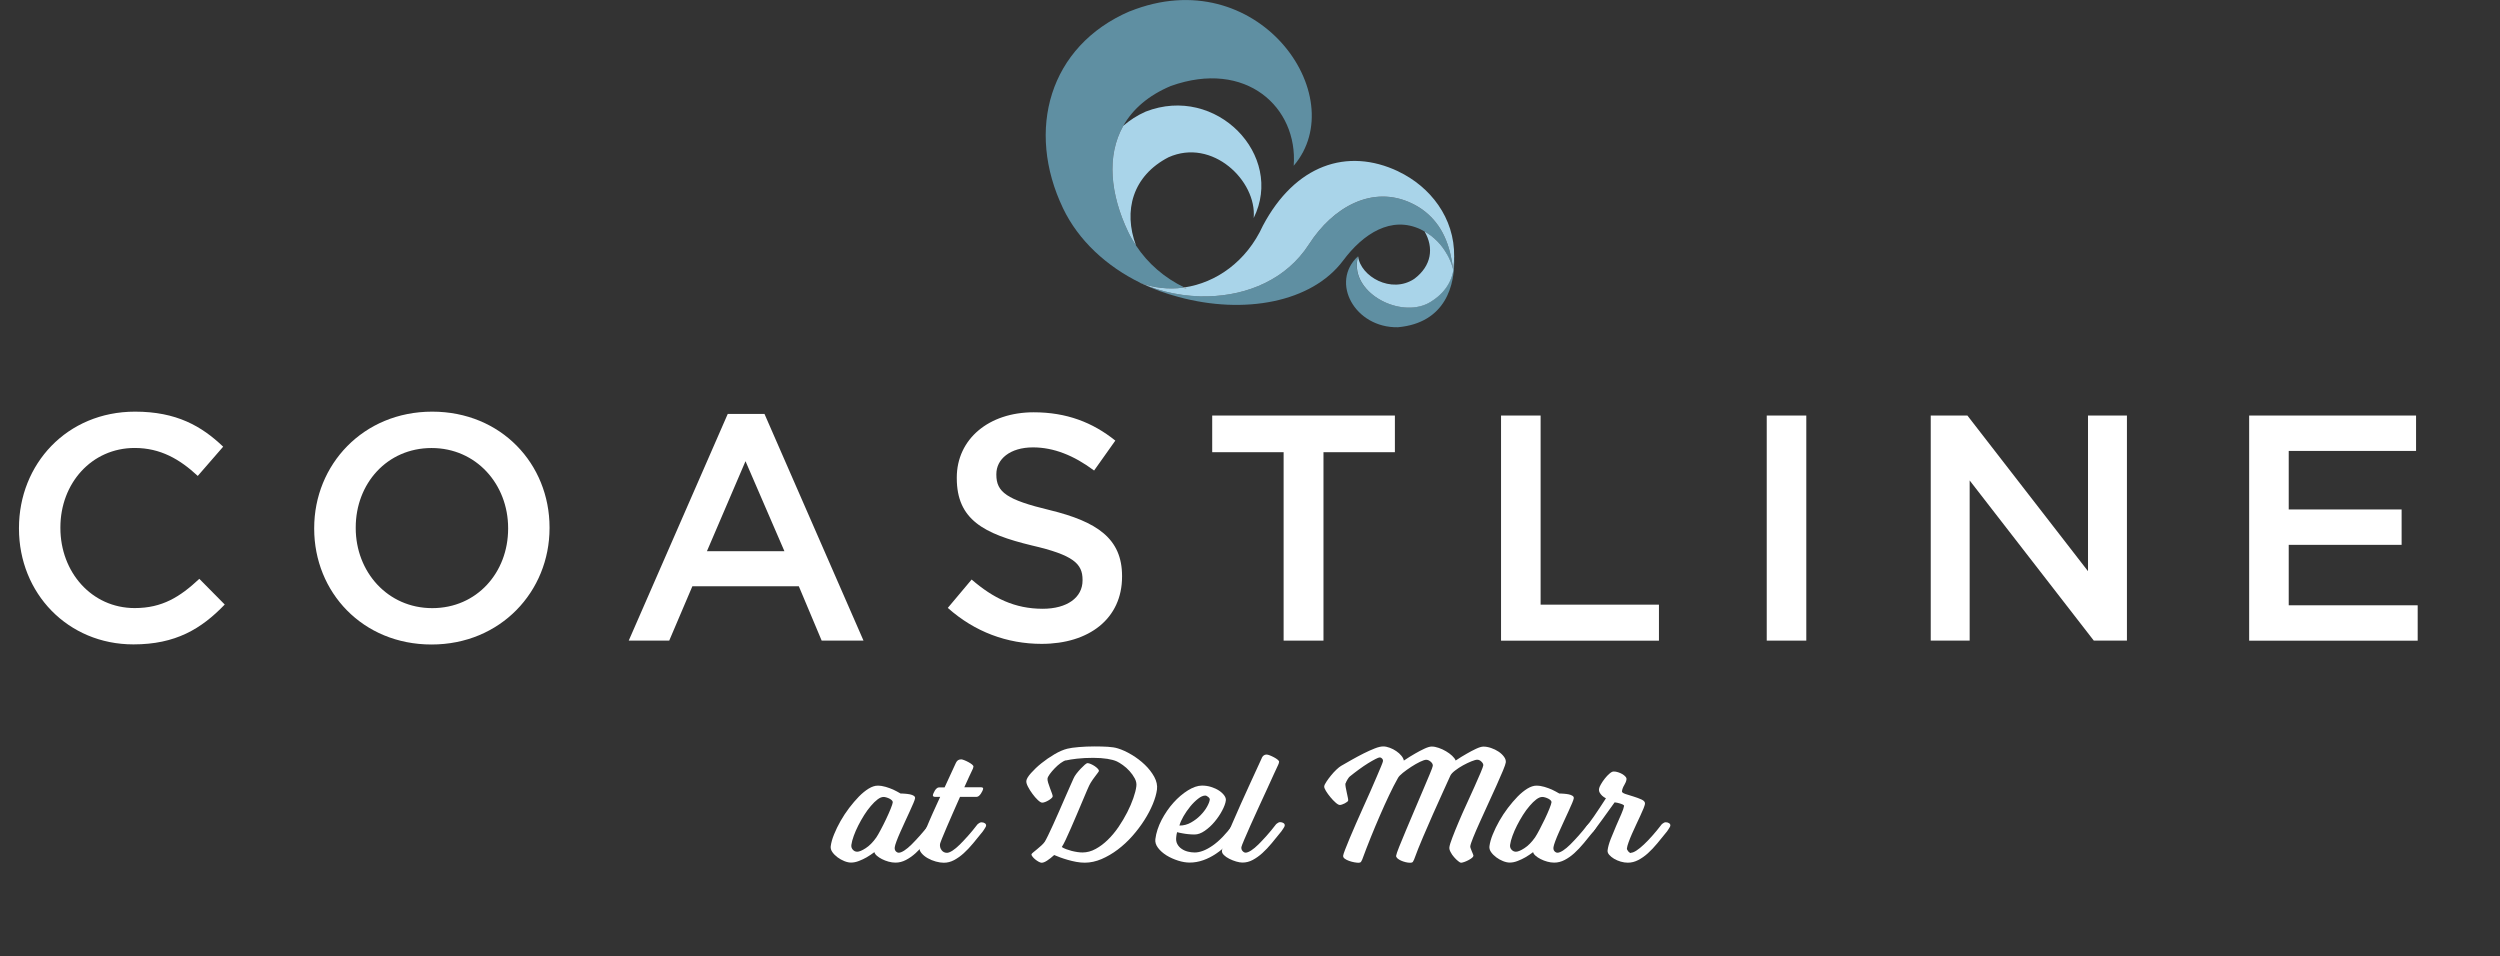 <?xml version="1.0" encoding="UTF-8"?>
<svg id="Layer_2" data-name="Layer 2" xmlns="http://www.w3.org/2000/svg" width="430.95" height="164.8" viewBox="0 0 430.95 164.8">
  <rect x="0" y="0" width="430.95" height="164.8" fill="#333333" stroke="none"/>
  <g id="Layer_1-2" data-name="Layer 1">
    <g>
      <path d="M3.27,91.14v-.11c0-11.03,8.26-20.07,20.01-20.07,7.15,0,11.48,2.5,15.19,6.04l-4.38,5.04c-3.1-2.88-6.43-4.82-10.87-4.82-7.43,0-12.81,6.1-12.81,13.69v.11c0,7.59,5.38,13.8,12.81,13.8,4.77,0,7.82-1.94,11.14-5.04l4.38,4.43c-4.05,4.21-8.48,6.87-15.74,6.87-11.31,0-19.73-8.81-19.73-19.96Z" style="fill: #fff;"/>
      <path d="M54.16,91.14v-.11c0-10.92,8.43-20.07,20.34-20.07s20.23,9.04,20.23,19.96v.11c0,10.92-8.43,20.07-20.34,20.07s-20.23-9.04-20.23-19.96Zm33.43,0v-.11c0-7.54-5.49-13.8-13.19-13.8s-13.08,6.15-13.08,13.69v.11c0,7.54,5.49,13.8,13.19,13.8s13.08-6.15,13.08-13.69Z" style="fill: #fff;"/>
      <path d="M125.46,71.35h6.32l17.07,39.08h-7.21l-3.94-9.37h-18.35l-3.99,9.37h-6.98l17.07-39.08Zm9.76,23.67l-6.71-15.52-6.65,15.52h13.36Z" style="fill: #fff;"/>
      <path d="M163.39,104.78l4.1-4.88c3.71,3.21,7.43,5.04,12.25,5.04,4.21,0,6.87-1.94,6.87-4.88v-.11c0-2.77-1.55-4.27-8.76-5.93-8.26-2-12.92-4.44-12.92-11.59v-.11c0-6.65,5.54-11.25,13.25-11.25,5.65,0,10.14,1.72,14.08,4.88l-3.66,5.16c-3.49-2.61-6.98-3.99-10.53-3.99-3.99,0-6.32,2.05-6.32,4.6v.11c0,2.99,1.77,4.32,9.2,6.1,8.2,2,12.47,4.93,12.47,11.36v.11c0,7.26-5.71,11.59-13.86,11.59-5.93,0-11.53-2.05-16.19-6.21Z" style="fill: #fff;"/>
      <path d="M221.27,77.95h-12.31v-6.32h31.49v6.32h-12.31v32.48h-6.87v-32.48Z" style="fill: #fff;"/>
      <path d="M258.75,71.63h6.82v32.6h20.4v6.21h-27.22v-38.8Z" style="fill: #fff;"/>
      <path d="M304.55,71.63h6.82v38.8h-6.82v-38.8Z" style="fill: #fff;"/>
      <path d="M332.82,71.63h6.32l20.79,26.83v-26.83h6.71v38.8h-5.71l-21.4-27.61v27.61h-6.71v-38.8Z" style="fill: #fff;"/>
      <path d="M387.71,71.63h28.77v6.1h-21.95v10.09h19.46v6.1h-19.46v10.42h22.23v6.1h-29.05v-38.8Z" style="fill: #fff;"/>
    </g>
    <g>
      <path d="M160.09,142.23c.06-.09,.14-.18,.24-.25,.08-.06,.16-.11,.26-.17,.1-.06,.2-.08,.32-.08,.23,0,.42,.06,.58,.17,.16,.11,.22,.25,.2,.42-.01,.09-.06,.2-.13,.31s-.14,.22-.19,.31c-.08,.11-.17,.24-.25,.37-.57,.72-1.13,1.4-1.67,2.05-.54,.65-1.08,1.22-1.62,1.71-.54,.49-1.1,.88-1.68,1.18s-1.17,.45-1.79,.45c-.39,0-.79-.06-1.19-.17-.41-.11-.79-.26-1.14-.44-.35-.18-.65-.37-.88-.58-.24-.21-.37-.41-.42-.62-.45,.34-.9,.64-1.35,.9-.39,.23-.83,.43-1.31,.62s-.94,.28-1.37,.28c-.34,0-.72-.08-1.15-.25-.42-.17-.82-.39-1.18-.66-.36-.27-.66-.57-.89-.9-.23-.33-.32-.66-.28-1,.08-.62,.27-1.31,.58-2.06,.3-.75,.68-1.52,1.12-2.3,.44-.78,.94-1.53,1.49-2.26,.55-.72,1.11-1.37,1.67-1.95,.56-.57,1.13-1.03,1.68-1.37,.56-.34,1.08-.51,1.55-.51s.92,.07,1.39,.21c.47,.14,.9,.3,1.29,.47,.43,.21,.86,.43,1.28,.68,.23,0,.49,0,.78,.03,.29,.02,.57,.06,.84,.11,.27,.06,.48,.14,.65,.25,.17,.11,.24,.25,.22,.42-.02,.15-.11,.43-.28,.83-.17,.41-.38,.88-.63,1.42-.25,.55-.52,1.13-.81,1.76-.29,.63-.56,1.23-.82,1.81-.26,.57-.47,1.1-.65,1.57-.18,.47-.28,.82-.31,1.04-.04,.3,.02,.54,.18,.71,.16,.17,.33,.25,.51,.25,.25,0,.57-.13,.96-.38,.39-.25,.8-.6,1.25-1.04,.44-.44,.92-.95,1.43-1.52,.51-.57,1.01-1.18,1.5-1.82Zm-6.2-3.92c.01-.11-.03-.23-.14-.34-.11-.11-.25-.21-.42-.3-.17-.08-.35-.16-.54-.21-.19-.06-.35-.08-.48-.08-.32,0-.66,.14-1.03,.42s-.75,.65-1.15,1.12c-.4,.46-.79,.99-1.16,1.58-.37,.59-.71,1.19-1.02,1.8-.31,.61-.57,1.21-.78,1.79s-.35,1.1-.41,1.55c-.04,.32,.04,.6,.25,.83,.21,.24,.46,.35,.76,.35,.34,0,.83-.2,1.46-.61,.63-.4,1.24-1.02,1.83-1.85,.2-.3,.46-.75,.77-1.34,.32-.59,.62-1.2,.92-1.83,.3-.63,.56-1.22,.78-1.76,.22-.54,.34-.92,.37-1.13Z" style="fill: #fff;"/>
      <path d="M165.64,130.89c.14,0,.32,.05,.56,.14,.24,.09,.48,.21,.73,.34,.24,.13,.46,.27,.63,.41,.17,.14,.26,.27,.24,.38-.01,.11-.04,.22-.08,.32-.04,.1-.08,.21-.15,.32-.09,.19-.26,.54-.5,1.06-.24,.52-.52,1.13-.84,1.85h2.87c.11,0,.21,.02,.28,.06,.08,.04,.11,.1,.09,.2-.01,.09-.05,.22-.12,.37-.07,.15-.15,.3-.25,.45-.1,.15-.21,.28-.34,.4-.13,.11-.26,.17-.4,.17h-2.87c-.39,.87-.78,1.75-1.18,2.67-.4,.91-.77,1.75-1.1,2.53-.33,.77-.6,1.42-.82,1.96-.22,.54-.33,.86-.35,.97-.05,.4,.04,.75,.27,1.06,.23,.31,.54,.46,.93,.46,.25,0,.57-.13,.96-.38,.39-.25,.8-.6,1.25-1.04,.44-.44,.92-.95,1.43-1.52,.51-.57,1.01-1.18,1.5-1.82,.06-.09,.14-.18,.24-.25,.08-.06,.16-.11,.26-.17,.1-.06,.2-.08,.32-.08,.23,0,.42,.06,.58,.17,.16,.11,.22,.25,.2,.42-.01,.09-.05,.2-.13,.31-.07,.11-.14,.22-.19,.31-.08,.11-.17,.24-.25,.37-.57,.72-1.13,1.4-1.67,2.05s-1.08,1.22-1.62,1.71c-.54,.49-1.1,.88-1.66,1.18s-1.15,.45-1.77,.45c-.41,0-.87-.07-1.38-.21-.51-.14-.97-.33-1.4-.58-.43-.24-.78-.53-1.05-.85-.28-.32-.39-.65-.35-.99,.03-.24,.15-.67,.37-1.27,.22-.6,.49-1.31,.82-2.12,.33-.81,.71-1.67,1.12-2.6,.42-.92,.83-1.83,1.25-2.74h-.92c-.09,0-.17-.02-.25-.07-.07-.05-.1-.12-.09-.21,0-.08,.05-.19,.11-.35,.07-.16,.14-.31,.23-.45,.09-.14,.19-.27,.32-.38,.13-.11,.26-.17,.4-.17h.96l1.95-4.23c.19-.39,.46-.59,.83-.59Z" style="fill: #fff;"/>
      <path d="M183.75,131.06c-.26,.06-.56,.22-.92,.48-.35,.26-.7,.56-1.02,.9-.33,.34-.61,.67-.85,1-.24,.33-.37,.59-.39,.78-.02,.17,.02,.4,.11,.71s.21,.61,.32,.93c.12,.32,.23,.62,.33,.89s.15,.46,.13,.55c-.01,.09-.09,.2-.23,.32-.14,.12-.3,.24-.49,.35-.19,.11-.38,.21-.58,.28-.2,.08-.37,.11-.51,.11-.18,0-.43-.15-.75-.45s-.62-.65-.92-1.06c-.3-.4-.56-.82-.78-1.24-.22-.42-.31-.76-.28-1,.04-.34,.31-.79,.81-1.35,.5-.56,1.09-1.13,1.79-1.69,.7-.56,1.45-1.08,2.25-1.55,.8-.47,1.54-.79,2.23-.96,.45-.11,1.1-.21,1.97-.28,.87-.07,1.76-.11,2.7-.11,.84,0,1.61,.02,2.29,.06,.68,.04,1.26,.13,1.74,.28,.75,.23,1.54,.59,2.37,1.09,.84,.5,1.59,1.07,2.27,1.72,.68,.65,1.22,1.35,1.63,2.09,.4,.74,.56,1.47,.47,2.19-.1,.75-.34,1.59-.72,2.51-.38,.92-.87,1.85-1.47,2.79-.6,.94-1.29,1.85-2.06,2.72-.77,.87-1.61,1.65-2.51,2.33-.9,.68-1.83,1.22-2.8,1.64-.97,.41-1.93,.62-2.89,.62-.48,0-.97-.05-1.47-.14-.5-.09-.98-.21-1.44-.34-.46-.13-.89-.27-1.3-.42-.4-.15-.75-.29-1.06-.42-.41,.38-.81,.69-1.2,.95s-.71,.38-.96,.38c-.14,0-.31-.06-.51-.17-.2-.11-.4-.24-.58-.39-.19-.15-.35-.31-.48-.48-.14-.17-.2-.31-.18-.42,0-.06,.11-.17,.3-.33,.19-.16,.42-.34,.67-.55s.5-.42,.75-.65c.25-.23,.44-.44,.58-.65,.12-.19,.3-.55,.57-1.09,.26-.54,.56-1.16,.88-1.88,.32-.71,.66-1.48,1.02-2.29,.35-.81,.7-1.59,1.02-2.34,.33-.75,.62-1.42,.88-2s.45-1.02,.58-1.3c.1-.24,.27-.52,.5-.82s.48-.58,.73-.85c.25-.26,.49-.49,.7-.68,.22-.19,.37-.28,.46-.28,.16,0,.36,.05,.6,.16,.24,.1,.46,.23,.67,.37,.21,.14,.38,.29,.52,.44,.14,.15,.2,.27,.19,.37,0,.06-.07,.16-.18,.31-.11,.15-.24,.32-.39,.52-.15,.2-.3,.4-.46,.62-.15,.22-.29,.42-.4,.61-.14,.23-.34,.63-.58,1.2-.25,.57-.53,1.23-.84,1.98-.31,.74-.64,1.52-.99,2.34-.35,.82-.68,1.6-1.01,2.34-.33,.74-.62,1.4-.89,1.97-.27,.57-.49,.98-.66,1.23,.19,.13,.43,.25,.74,.37,.3,.11,.62,.21,.95,.3,.33,.08,.66,.15,1,.2,.34,.05,.63,.07,.88,.07,.77,0,1.53-.2,2.27-.61,.74-.4,1.44-.93,2.1-1.58,.67-.65,1.28-1.39,1.85-2.22,.56-.83,1.06-1.67,1.49-2.51,.43-.85,.78-1.66,1.05-2.44,.27-.78,.45-1.46,.52-2.05,.06-.45-.03-.9-.27-1.35-.24-.45-.54-.87-.9-1.27-.36-.4-.74-.74-1.15-1.03-.41-.29-.75-.5-1.03-.63-.41-.19-.96-.34-1.65-.45s-1.51-.17-2.44-.17c-1.03,0-1.95,.05-2.77,.14-.82,.09-1.47,.2-1.94,.31Z" style="fill: #fff;"/>
      <path d="M202.9,143.47c-.04,.15-.07,.29-.09,.42-.02,.13-.03,.26-.05,.39-.06,.47,0,.88,.18,1.21,.18,.34,.43,.62,.75,.83,.31,.22,.67,.38,1.07,.48,.4,.1,.79,.15,1.18,.15,.91,0,1.94-.39,3.08-1.18,1.14-.79,2.29-1.97,3.46-3.55,.06-.09,.14-.18,.24-.25,.08-.06,.16-.11,.26-.17s.21-.08,.32-.08c.23,0,.42,.06,.58,.17,.16,.11,.22,.25,.2,.42-.01,.09-.06,.2-.13,.31-.07,.11-.14,.22-.19,.31-.08,.11-.17,.24-.25,.37-.58,.77-1.19,1.49-1.83,2.14-.65,.66-1.32,1.23-2.04,1.71-.71,.48-1.45,.86-2.22,1.13-.76,.27-1.55,.41-2.34,.41-.62,0-1.29-.11-2.01-.34s-1.39-.53-1.99-.9c-.6-.38-1.09-.81-1.46-1.3-.37-.49-.52-.99-.46-1.5,.14-1.11,.51-2.21,1.08-3.32,.58-1.1,1.26-2.09,2.04-2.96,.79-.88,1.62-1.58,2.5-2.13,.88-.54,1.69-.82,2.42-.82,.55,0,1.08,.08,1.59,.24,.51,.16,.96,.37,1.34,.62,.38,.25,.68,.53,.9,.83,.22,.3,.32,.59,.28,.88-.06,.49-.28,1.07-.64,1.75-.36,.68-.8,1.32-1.31,1.93-.51,.61-1.08,1.13-1.69,1.55-.61,.42-1.19,.63-1.74,.63-.39,0-.76-.02-1.12-.06-.36-.04-.69-.08-.97-.14-.33-.06-.65-.12-.93-.2Zm.42-1.16c.71,0,1.37-.17,1.98-.52,.62-.35,1.16-.76,1.63-1.24,.47-.48,.85-.97,1.13-1.47s.44-.91,.48-1.23c.02-.15-.07-.31-.27-.47-.2-.16-.36-.24-.5-.24-.37,0-.78,.18-1.25,.55-.47,.37-.92,.81-1.35,1.34-.43,.53-.82,1.09-1.16,1.68-.34,.59-.57,1.12-.7,1.59Z" style="fill: #fff;"/>
      <path d="M217.5,130.66c.19-.39,.46-.59,.83-.59,.14,0,.33,.05,.56,.14,.24,.09,.48,.21,.73,.34s.46,.27,.63,.41c.17,.14,.26,.27,.24,.38-.01,.11-.04,.22-.08,.32s-.08,.21-.14,.32c-.09,.21-.32,.68-.66,1.42-.35,.74-.75,1.61-1.19,2.61-.45,1-.93,2.06-1.46,3.17-.52,1.12-.99,2.16-1.42,3.13-.42,.97-.78,1.8-1.08,2.48-.29,.69-.45,1.1-.47,1.23-.03,.26,.03,.49,.2,.68,.17,.19,.35,.28,.53,.28,.25,0,.57-.13,.96-.38s.8-.6,1.25-1.04c.44-.44,.92-.95,1.43-1.52,.51-.57,1.01-1.18,1.5-1.82,.06-.09,.14-.18,.24-.25,.08-.06,.16-.11,.26-.17,.1-.06,.21-.08,.32-.08,.23,0,.42,.06,.58,.17,.16,.11,.22,.25,.2,.42-.01,.09-.05,.2-.12,.31-.07,.11-.14,.22-.2,.31-.08,.11-.17,.24-.25,.37-.57,.72-1.13,1.4-1.67,2.05-.54,.65-1.08,1.22-1.62,1.71s-1.1,.88-1.66,1.18-1.15,.45-1.77,.45c-.3,0-.65-.06-1.07-.18-.42-.12-.81-.28-1.19-.47-.38-.19-.69-.4-.94-.65-.25-.24-.36-.5-.33-.76,.04-.3,.22-.87,.54-1.69,.32-.83,.72-1.78,1.18-2.86,.46-1.08,.96-2.23,1.51-3.44,.55-1.21,1.06-2.36,1.56-3.44,.49-1.08,.93-2.03,1.31-2.85,.38-.82,.64-1.38,.77-1.68Z" style="fill: #fff;"/>
      <path d="M231.92,135.01c-.02,.17,0,.4,.05,.69,.05,.29,.11,.59,.18,.89s.12,.58,.18,.85c.06,.26,.08,.44,.07,.54,0,.08-.07,.16-.19,.25-.12,.09-.25,.18-.39,.25s-.3,.14-.47,.2c-.17,.06-.3,.08-.39,.08-.18,0-.43-.14-.73-.41-.31-.27-.61-.59-.9-.94s-.55-.71-.77-1.07-.31-.62-.29-.79c.02-.19,.15-.46,.38-.8,.23-.35,.49-.71,.79-1.07,.3-.37,.61-.71,.94-1.02,.33-.31,.59-.52,.79-.63,.54-.32,1.16-.67,1.85-1.06s1.37-.75,2.04-1.09c.67-.34,1.31-.62,1.91-.86s1.09-.35,1.48-.35c.34,0,.71,.08,1.12,.23,.4,.15,.78,.34,1.12,.58,.35,.24,.64,.49,.87,.78,.24,.28,.38,.56,.44,.85,.67-.45,1.32-.86,1.94-1.21,.52-.3,1.04-.58,1.58-.83s.96-.38,1.28-.38c.37,0,.77,.08,1.2,.23,.44,.15,.86,.34,1.26,.58,.4,.24,.76,.49,1.06,.78s.51,.55,.61,.82c.67-.45,1.32-.85,1.93-1.19,.52-.3,1.04-.58,1.58-.83,.54-.25,.96-.38,1.28-.38,.41,0,.85,.08,1.32,.24,.47,.16,.9,.37,1.29,.63,.39,.26,.7,.56,.94,.89,.24,.33,.34,.65,.3,.97-.03,.23-.19,.7-.49,1.42-.3,.72-.67,1.58-1.12,2.57-.45,.99-.93,2.04-1.44,3.16-.51,1.12-.99,2.18-1.44,3.17-.45,1-.83,1.87-1.13,2.62-.3,.75-.47,1.25-.5,1.5-.01,.09,0,.22,.07,.38,.06,.16,.12,.32,.19,.49,.07,.17,.13,.33,.2,.48,.06,.15,.09,.25,.08,.31-.01,.11-.1,.24-.27,.37-.17,.13-.37,.26-.6,.38-.23,.12-.47,.23-.71,.31-.24,.08-.43,.13-.56,.13-.09,0-.26-.09-.49-.28-.24-.19-.48-.42-.71-.69-.24-.27-.44-.56-.6-.88-.17-.31-.23-.59-.2-.83,.04-.32,.21-.87,.51-1.65,.29-.78,.66-1.67,1.08-2.67,.42-1,.88-2.04,1.38-3.12s.95-2.09,1.37-3.02c.42-.93,.77-1.73,1.05-2.4,.28-.67,.43-1.08,.45-1.23,.03-.21-.08-.42-.31-.65-.23-.23-.48-.34-.73-.34-.21,0-.54,.09-1.01,.28-.47,.19-.95,.42-1.44,.69-.49,.27-.95,.57-1.36,.89-.42,.32-.69,.61-.82,.88-.39,.87-.84,1.87-1.37,3.02-.53,1.15-1.07,2.37-1.64,3.65-.57,1.29-1.14,2.6-1.71,3.94-.57,1.34-1.09,2.62-1.54,3.87-.07,.15-.13,.28-.2,.38-.07,.1-.23,.16-.48,.16-.23,0-.49-.03-.77-.1-.29-.07-.56-.16-.8-.27-.25-.11-.45-.24-.62-.39-.16-.15-.24-.3-.22-.45,.03-.23,.21-.74,.53-1.55,.32-.81,.71-1.76,1.18-2.86,.46-1.1,.96-2.27,1.48-3.5,.52-1.23,1.02-2.38,1.47-3.46s.85-1.99,1.16-2.75c.32-.76,.48-1.22,.5-1.37,.03-.24-.09-.48-.35-.71-.27-.23-.53-.34-.78-.34-.23,0-.59,.12-1.07,.35-.49,.24-.99,.52-1.51,.86-.52,.34-1.01,.69-1.45,1.04-.45,.36-.73,.66-.85,.9-.5,.88-1.01,1.88-1.53,2.98-.52,1.1-1.05,2.26-1.58,3.49-.53,1.22-1.06,2.48-1.58,3.77-.52,1.29-1.01,2.56-1.47,3.82-.07,.15-.13,.28-.2,.38-.07,.1-.23,.16-.48,.16-.16,0-.39-.03-.69-.08s-.6-.14-.89-.24c-.29-.1-.55-.23-.75-.38-.21-.15-.3-.33-.27-.54,.02-.17,.14-.52,.34-1.04s.46-1.17,.78-1.93c.32-.76,.68-1.6,1.08-2.52,.4-.92,.82-1.86,1.25-2.81s.85-1.88,1.25-2.79c.4-.91,.76-1.74,1.07-2.47,.31-.73,.57-1.34,.77-1.82,.2-.48,.31-.78,.32-.89,.02-.17-.03-.32-.15-.45-.12-.13-.25-.2-.39-.2s-.39,.09-.75,.28c-.37,.19-.79,.43-1.28,.73-.48,.3-1,.65-1.56,1.06-.55,.41-1.09,.81-1.6,1.23-.1,.08-.24,.26-.41,.55s-.27,.5-.29,.63Z" style="fill: #fff;"/>
      <path d="M273.65,142.23c.06-.09,.14-.18,.24-.25,.08-.06,.16-.11,.26-.17s.21-.08,.32-.08c.23,0,.42,.06,.58,.17,.16,.11,.22,.25,.2,.42-.01,.09-.05,.2-.13,.31s-.14,.22-.2,.31c-.08,.11-.17,.24-.25,.37-.57,.72-1.13,1.4-1.67,2.05s-1.08,1.22-1.62,1.71c-.54,.49-1.1,.88-1.68,1.18s-1.17,.45-1.79,.45c-.39,0-.79-.06-1.19-.17-.41-.11-.79-.26-1.14-.44-.35-.18-.65-.37-.88-.58-.24-.21-.38-.41-.42-.62-.45,.34-.9,.64-1.35,.9-.39,.23-.83,.43-1.31,.62s-.94,.28-1.37,.28c-.34,0-.72-.08-1.15-.25s-.82-.39-1.18-.66c-.36-.27-.66-.57-.89-.9-.23-.33-.32-.66-.28-1,.08-.62,.27-1.31,.58-2.06,.3-.75,.68-1.52,1.12-2.3,.44-.78,.94-1.53,1.49-2.26,.55-.72,1.11-1.37,1.67-1.95,.56-.57,1.13-1.03,1.68-1.37,.56-.34,1.08-.51,1.55-.51s.92,.07,1.39,.21c.47,.14,.9,.3,1.29,.47,.43,.21,.86,.43,1.28,.68,.23,0,.49,0,.78,.03,.29,.02,.58,.06,.84,.11,.27,.06,.48,.14,.65,.25,.17,.11,.24,.25,.22,.42-.02,.15-.11,.43-.28,.83-.17,.41-.38,.88-.63,1.42-.25,.55-.52,1.13-.81,1.76-.29,.63-.56,1.23-.82,1.81-.26,.57-.47,1.1-.65,1.57-.17,.47-.28,.82-.31,1.04-.04,.3,.02,.54,.18,.71,.16,.17,.33,.25,.51,.25,.25,0,.57-.13,.96-.38,.39-.25,.8-.6,1.25-1.04,.44-.44,.92-.95,1.43-1.52,.51-.57,1.01-1.18,1.5-1.82Zm-6.2-3.92c.01-.11-.03-.23-.14-.34-.11-.11-.25-.21-.42-.3-.17-.08-.35-.16-.54-.21-.19-.06-.35-.08-.49-.08-.32,0-.66,.14-1.03,.42s-.75,.65-1.15,1.12c-.4,.46-.79,.99-1.16,1.58-.37,.59-.71,1.19-1.02,1.8-.31,.61-.57,1.21-.78,1.79-.21,.58-.35,1.1-.41,1.55-.04,.32,.04,.6,.25,.83s.46,.35,.76,.35c.34,0,.83-.2,1.46-.61,.63-.4,1.24-1.02,1.83-1.85,.2-.3,.46-.75,.77-1.34s.62-1.2,.92-1.83c.3-.63,.56-1.22,.78-1.76,.22-.54,.34-.92,.37-1.13Z" style="fill: #fff;"/>
      <path d="M281.13,147c.25,0,.57-.13,.96-.38,.39-.25,.81-.6,1.28-1.04,.47-.44,.96-.95,1.46-1.52,.51-.57,1.01-1.18,1.5-1.82,.06-.09,.14-.18,.24-.25,.08-.06,.16-.11,.26-.17s.21-.08,.32-.08c.23,0,.42,.06,.58,.17,.16,.11,.22,.25,.2,.42-.01,.09-.05,.2-.13,.31s-.14,.22-.19,.31c-.08,.11-.17,.24-.25,.37-.57,.72-1.13,1.4-1.67,2.05s-1.08,1.22-1.62,1.71c-.54,.49-1.1,.88-1.68,1.18s-1.17,.45-1.79,.45c-.39,0-.79-.06-1.21-.18-.42-.12-.8-.29-1.15-.49-.35-.21-.63-.44-.85-.69-.22-.25-.31-.52-.27-.8,.07-.54,.25-1.19,.54-1.93,.29-.74,.6-1.49,.92-2.23,.32-.74,.62-1.43,.9-2.06,.28-.63,.43-1.1,.48-1.42,0-.07-.07-.15-.24-.23-.17-.08-.36-.14-.56-.2-.24-.08-.52-.13-.83-.17-.36,.49-.72,.99-1.08,1.5-.31,.43-.67,.93-1.08,1.5-.42,.56-.83,1.13-1.25,1.69-.11,.15-.22,.27-.32,.37-.1,.09-.21,.17-.3,.24-.1,.07-.21,.1-.32,.1-.14,0-.31-.06-.51-.17-.2-.11-.29-.25-.27-.4,.02-.19,.11-.38,.24-.56,.06-.09,.13-.2,.21-.31,.36-.47,.72-.97,1.09-1.51,.37-.54,.7-1.04,1.02-1.51,.34-.55,.7-1.09,1.07-1.64-.26-.13-.48-.28-.66-.45-.16-.15-.3-.33-.41-.52-.11-.2-.15-.42-.12-.66,.02-.19,.13-.45,.33-.79,.19-.34,.42-.67,.68-1,.26-.33,.53-.61,.81-.85,.28-.24,.51-.35,.7-.35,.25,0,.51,.04,.77,.13,.26,.08,.5,.19,.73,.32,.22,.13,.4,.28,.54,.44,.14,.16,.2,.32,.17,.49-.04,.3-.17,.62-.38,.96-.21,.34-.35,.7-.4,1.07-.02,.17,.18,.32,.61,.47,.43,.14,.89,.29,1.4,.44,.5,.15,.97,.33,1.39,.52,.42,.2,.61,.45,.57,.75-.02,.15-.11,.41-.25,.78-.15,.37-.34,.79-.56,1.27-.22,.48-.46,.99-.71,1.52-.25,.54-.49,1.06-.72,1.58-.23,.52-.42,1-.58,1.44-.16,.44-.26,.79-.29,1.06-.02,.15,.05,.32,.22,.52,.17,.2,.33,.3,.49,.3Z" style="fill: #fff;"/>
    </g>
    <path d="M203.2,51.2c-2.15-.58-4.27-1.35-6.34-2.3,2.02,.97,4.15,1.74,6.34,2.3Z" style="fill: #4b637a;"/>
    <path d="M196.47,48.72c.13,.06,.26,.11,.39,.17-.05-.03-.11-.05-.16-.08-.08-.03-.16-.06-.23-.09Z" style="fill: #4b637a;"/>
    <g style="opacity: .57;">
      <path d="M194.73,1.95c-13.91,6-17.91,20.5-11.49,33.94,2.67,5.59,7.53,10.03,13.34,12.87,1.15,.44,2.35,.72,3.58,.86,1.24,.14,2.51,.14,3.77-.03,.08-.01,.15-.03,.23-.04-3.36-1.62-6.26-4.07-8.33-7.22-.49-.74-.95-1.5-1.34-2.32-3.13-6.55-3.76-13.19-.86-18.32,1.6-2.83,4.27-5.22,8.2-6.87,12.95-4.62,21.93,3.67,21.18,13.75,10.26-12.03-6.29-35.46-28.27-26.61Z" style="fill: #81d4f7;"/>
      <g>
        <path d="M250.67,44.24c0,.36-.02,.73-.05,1.1-.02,2.43-1.13,4.77-3.65,6.44-4.42,3.23-12.54-.27-13.07-5.5-.07-.68-.02-1.38,.19-2.1-4.86,4.46-.54,12.38,6.89,12.23,8.22-.75,9.92-7.3,9.68-12.18Z" style="fill: #81d4f7;"/>
        <path d="M249.97,43.57c-.5-2-1.28-3.73-2.4-5.16-1.1-1.41-2.49-2.54-4.25-3.38-6.7-3.18-13.52,.63-17.67,7.07-3.89,6.04-10.56,8.8-17.35,8.98-4.02,.1-8.07-.7-11.61-2.26,.05,.03,.11,.05,.16,.08,2.07,.96,4.19,1.72,6.34,2.3,11.23,3.05,22.92,.97,28.35-6.3,3.46-4.64,8.31-7.76,13.38-5.35,.22,.11,.43,.23,.64,.35,1.65,.94,2.96,2.31,3.86,3.92,.47,.84,.83,1.73,1.07,2.67-.11-1.04-.29-2-.52-2.92Z" style="fill: #81d4f7;"/>
      </g>
    </g>
    <path d="M196.58,48.76s-.08-.02-.12-.04c.08,.03,.16,.06,.23,.09-.04-.02-.08-.04-.12-.06Z" style="fill: #fff;"/>
    <path d="M204.56,49.75c-.14-.06-.27-.14-.4-.21-.08,.01-.15,.03-.23,.04,.21,.06,.42,.12,.63,.17Z" style="fill: #fff;"/>
    <g>
      <path d="M194.49,40.01c.39,.82,.85,1.58,1.34,2.32-2.24-6-.59-12.02,5.6-15.22,7.55-3.38,15.25,4.07,14.68,10.47,5.36-10.8-6.44-23.09-18.62-18.34-1.49,.66-2.76,1.5-3.86,2.45-2.9,5.14-2.27,11.77,.86,18.32Z" style="fill: #a9d4e9;"/>
      <g>
        <path d="M249.43,43.82c-.9-1.61-2.21-2.98-3.86-3.92,1.62,2.8,1.23,5.92-1.78,8.17-3.96,2.64-9.27-.43-9.68-3.88-.21,.72-.26,1.42-.19,2.1,.53,5.23,8.64,8.73,13.07,5.5,2.52-1.67,3.63-4.01,3.65-6.44-.03,.38-.07,.75-.13,1.14-.23-.94-.6-1.83-1.07-2.67Z" style="fill: #a9d4e9;"/>
        <path d="M241.05,29.55c-8.85-4.2-17.82-1.09-23.35,9.35-2.85,6.25-8.13,9.85-13.55,10.65,.14,.07,.27,.14,.4,.21-.21-.05-.42-.11-.63-.17-1.26,.17-2.52,.17-3.77,.03-1.23-.14-2.43-.41-3.58-.86,.04,.02,.08,.04,.12,.06,3.54,1.56,7.59,2.37,11.61,2.26,6.78-.18,13.46-2.93,17.35-8.98,4.15-6.45,10.97-10.25,17.67-7.07,1.76,.83,3.15,1.97,4.25,3.38,1.12,1.43,1.9,3.16,2.4,5.16,.23,.92,.41,1.88,.52,2.92,.06-.38,.09-.76,.13-1.14,.03-.37,.05-.74,.05-1.1,.1-6.74-4.17-12.1-9.62-14.69Z" style="fill: #a9d4e9;"/>
      </g>
    </g>
  </g>
</svg>